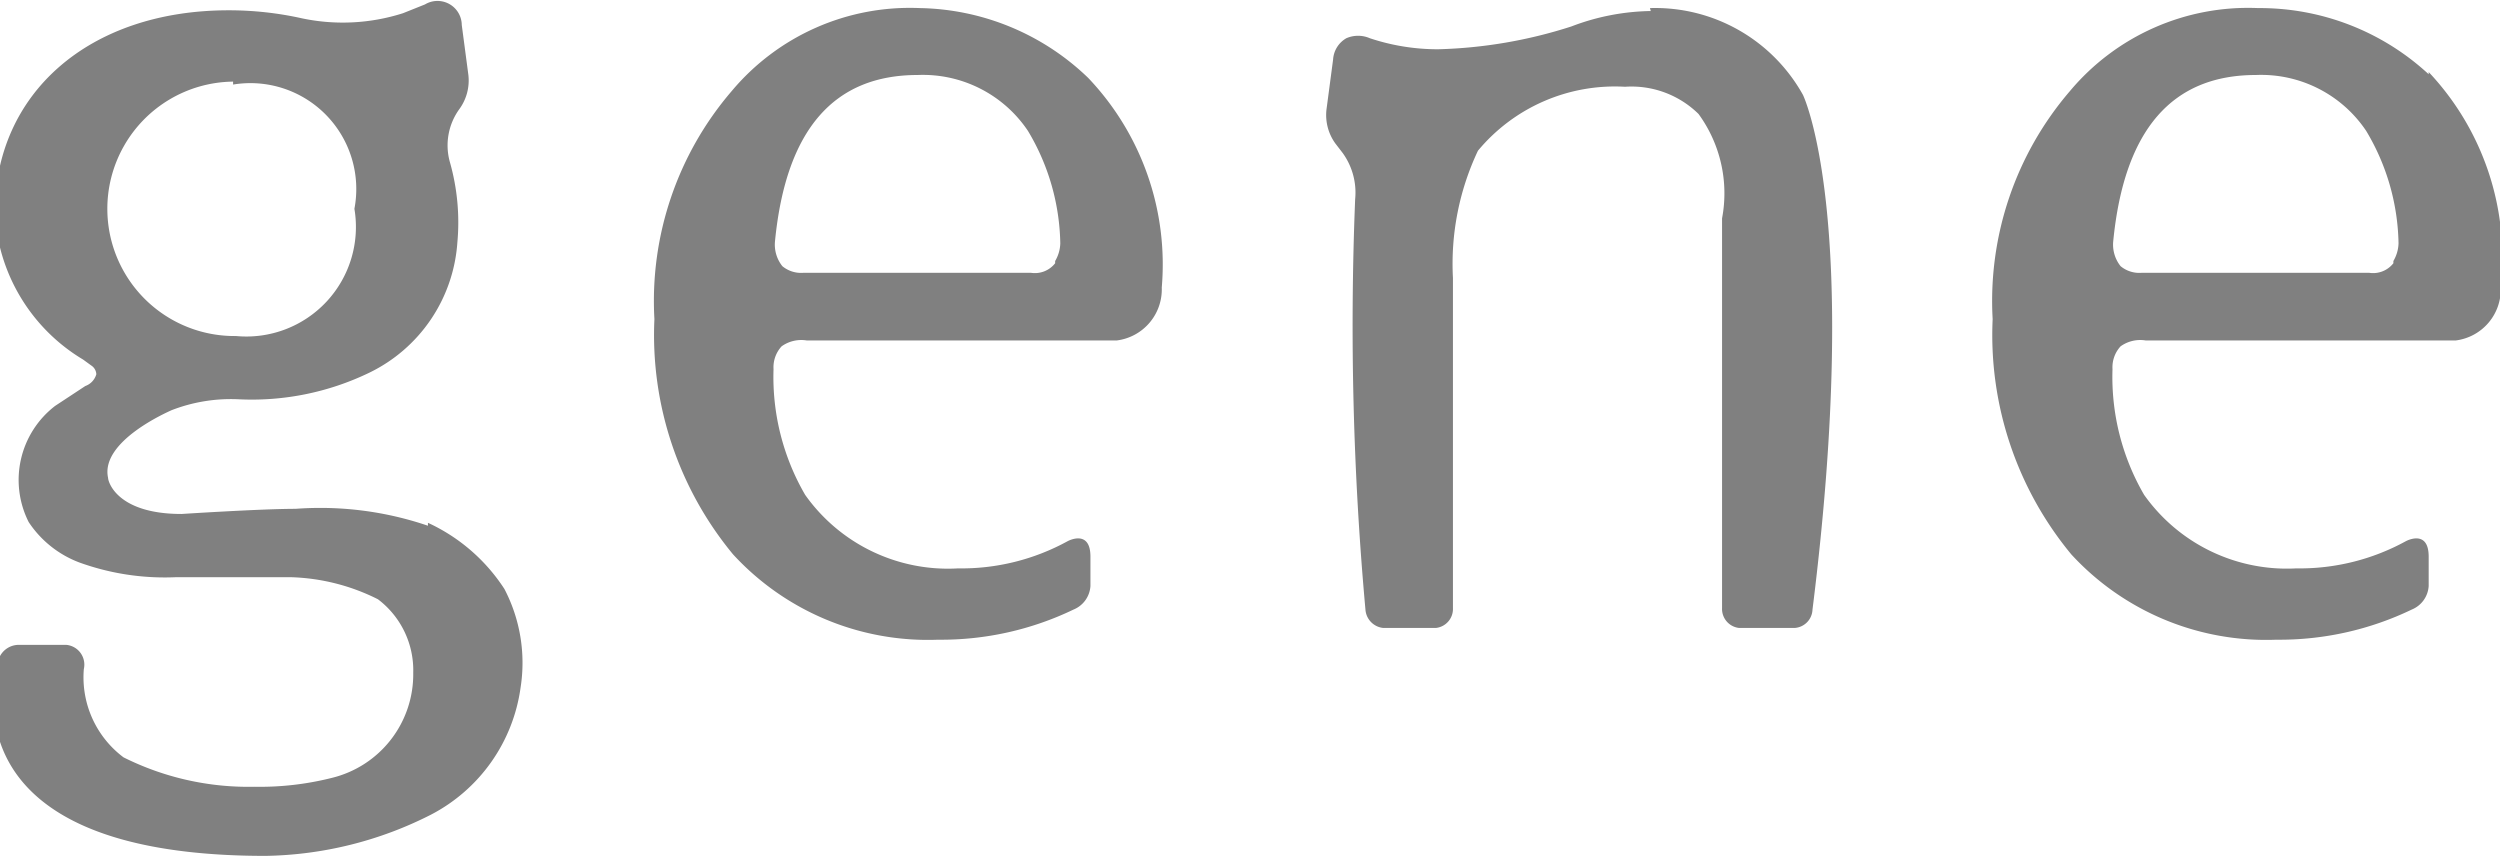<svg xmlns="http://www.w3.org/2000/svg" width="34" height="11.67" viewBox="0 0 34 11.67"><title>common_footer_logo_gn</title><path d="M3893.26,8385a3.16,3.16,0,0,0-2.56,1.13,4.38,4.38,0,0,0-1.05,3.1,4.68,4.68,0,0,0,1.07,3.2,3.6,3.6,0,0,0,2.79,1.16,4.15,4.15,0,0,0,1.84-.41,0.37,0.37,0,0,0,.23-0.32v-0.4c0-.38-0.31-0.21-0.31-0.21a3,3,0,0,1-1.49.37,2.38,2.38,0,0,1-2.08-1,3.19,3.19,0,0,1-.43-1.71,0.42,0.42,0,0,1,.11-0.31,0.46,0.46,0,0,1,.34-0.08h4.22a0.7,0.7,0,0,0,.61-0.72,3.68,3.68,0,0,0-1-2.85A3.38,3.38,0,0,0,3893.26,8385Zm1.84,3.47a0.35,0.35,0,0,1-.33.13h-3.09a0.4,0.4,0,0,1-.29-0.09,0.47,0.47,0,0,1-.1-0.34c0.15-1.53.81-2.26,1.94-2.26a1.72,1.72,0,0,1,1.5.76,3.07,3.07,0,0,1,.44,1.53A0.5,0.5,0,0,1,3895.1,8388.44Zm18.68-2.57a3.38,3.38,0,0,0-2.32-.9,3.16,3.16,0,0,0-2.56,1.13,4.38,4.38,0,0,0-1.05,3.1,4.68,4.68,0,0,0,1.07,3.2,3.6,3.6,0,0,0,2.79,1.16,4.15,4.15,0,0,0,1.84-.41,0.37,0.37,0,0,0,.23-0.32v-0.4c0-.38-0.31-0.21-0.31-0.21a3,3,0,0,1-1.49.37,2.38,2.38,0,0,1-2.07-1,3.19,3.19,0,0,1-.43-1.71,0.42,0.42,0,0,1,.11-0.31,0.46,0.46,0,0,1,.34-0.08h4.22a0.7,0.7,0,0,0,.61-0.72A3.68,3.68,0,0,0,3913.78,8385.87Zm-0.48,2.57a0.35,0.35,0,0,1-.33.13h-3.09a0.4,0.4,0,0,1-.29-0.09,0.47,0.47,0,0,1-.1-0.34c0.15-1.53.81-2.26,1.94-2.26a1.72,1.72,0,0,1,1.5.76,3.07,3.07,0,0,1,.44,1.53A0.5,0.5,0,0,1,3913.3,8388.44Zm-26.73,3.57a4.54,4.54,0,0,0-1.8-.23c-0.47,0-1.55.07-1.55,0.07-0.88,0-1-.44-1-0.49-0.11-.5.82-0.9,0.86-0.92a2.23,2.23,0,0,1,.91-0.15,3.67,3.67,0,0,0,1.78-.36,2.13,2.13,0,0,0,1.2-1.77,3,3,0,0,0-.1-1.09,0.84,0.84,0,0,1,.13-0.73,0.66,0.66,0,0,0,.12-0.46l-0.09-.68a0.33,0.33,0,0,0-.5-0.28l-0.3.12a2.69,2.69,0,0,1-1.37.07,4.57,4.57,0,0,0-1-.11c-1.9,0-3.18,1.13-3.18,2.75a2.47,2.47,0,0,0,1.2,2l0.11,0.08a0.15,0.15,0,0,1,.07.12,0.24,0.24,0,0,1-.15.16l-0.41.27a1.27,1.27,0,0,0-.36,1.58,1.43,1.43,0,0,0,.69.55,3.41,3.41,0,0,0,1.31.2s1.37,0,1.57,0a2.81,2.81,0,0,1,1.18.3,1.21,1.21,0,0,1,.48,1,1.45,1.45,0,0,1-1.11,1.43,4,4,0,0,1-1.05.12,3.8,3.8,0,0,1-1.78-.4,1.36,1.36,0,0,1-.54-1.2,0.27,0.27,0,0,0-.24-0.33h-0.64a0.29,0.29,0,0,0-.29.24,2.83,2.83,0,0,0-.06.51c0,0.79.48,2.12,3.7,2.12a5.13,5.13,0,0,0,2.25-.56,2.3,2.3,0,0,0,1.22-1.73,2.17,2.17,0,0,0-.22-1.34A2.47,2.47,0,0,0,3886.57,8392Zm-2.65-6a1.44,1.44,0,0,1,1.65,1.69,1.49,1.49,0,0,1-1.61,1.73A1.71,1.71,0,0,1,3883.92,8386Zm19.28-1a3.14,3.14,0,0,0-1.08.21,6.44,6.44,0,0,1-1.81.31,2.92,2.92,0,0,1-.93-0.15,0.4,0.4,0,0,0-.32,0,0.36,0.36,0,0,0-.18.29l-0.09.68a0.66,0.66,0,0,0,.12.46l0.1,0.13a0.92,0.92,0,0,1,.17.63,42.84,42.84,0,0,0,.14,5.58,0.27,0.27,0,0,0,.24.25h0.72a0.26,0.26,0,0,0,.23-0.27v-4.49a3.6,3.6,0,0,1,.34-1.73,2.42,2.42,0,0,1,2-.87,1.3,1.3,0,0,1,1,.37,1.83,1.83,0,0,1,.32,1.42v5.3a0.26,0.26,0,0,0,.23.27h0.76a0.26,0.26,0,0,0,.24-0.25c0.67-5.36-.13-7-0.13-7A2.3,2.3,0,0,0,3903.19,8385Z" transform="translate(-3880.75 -8384.89)" style="fill:gray"/></svg>